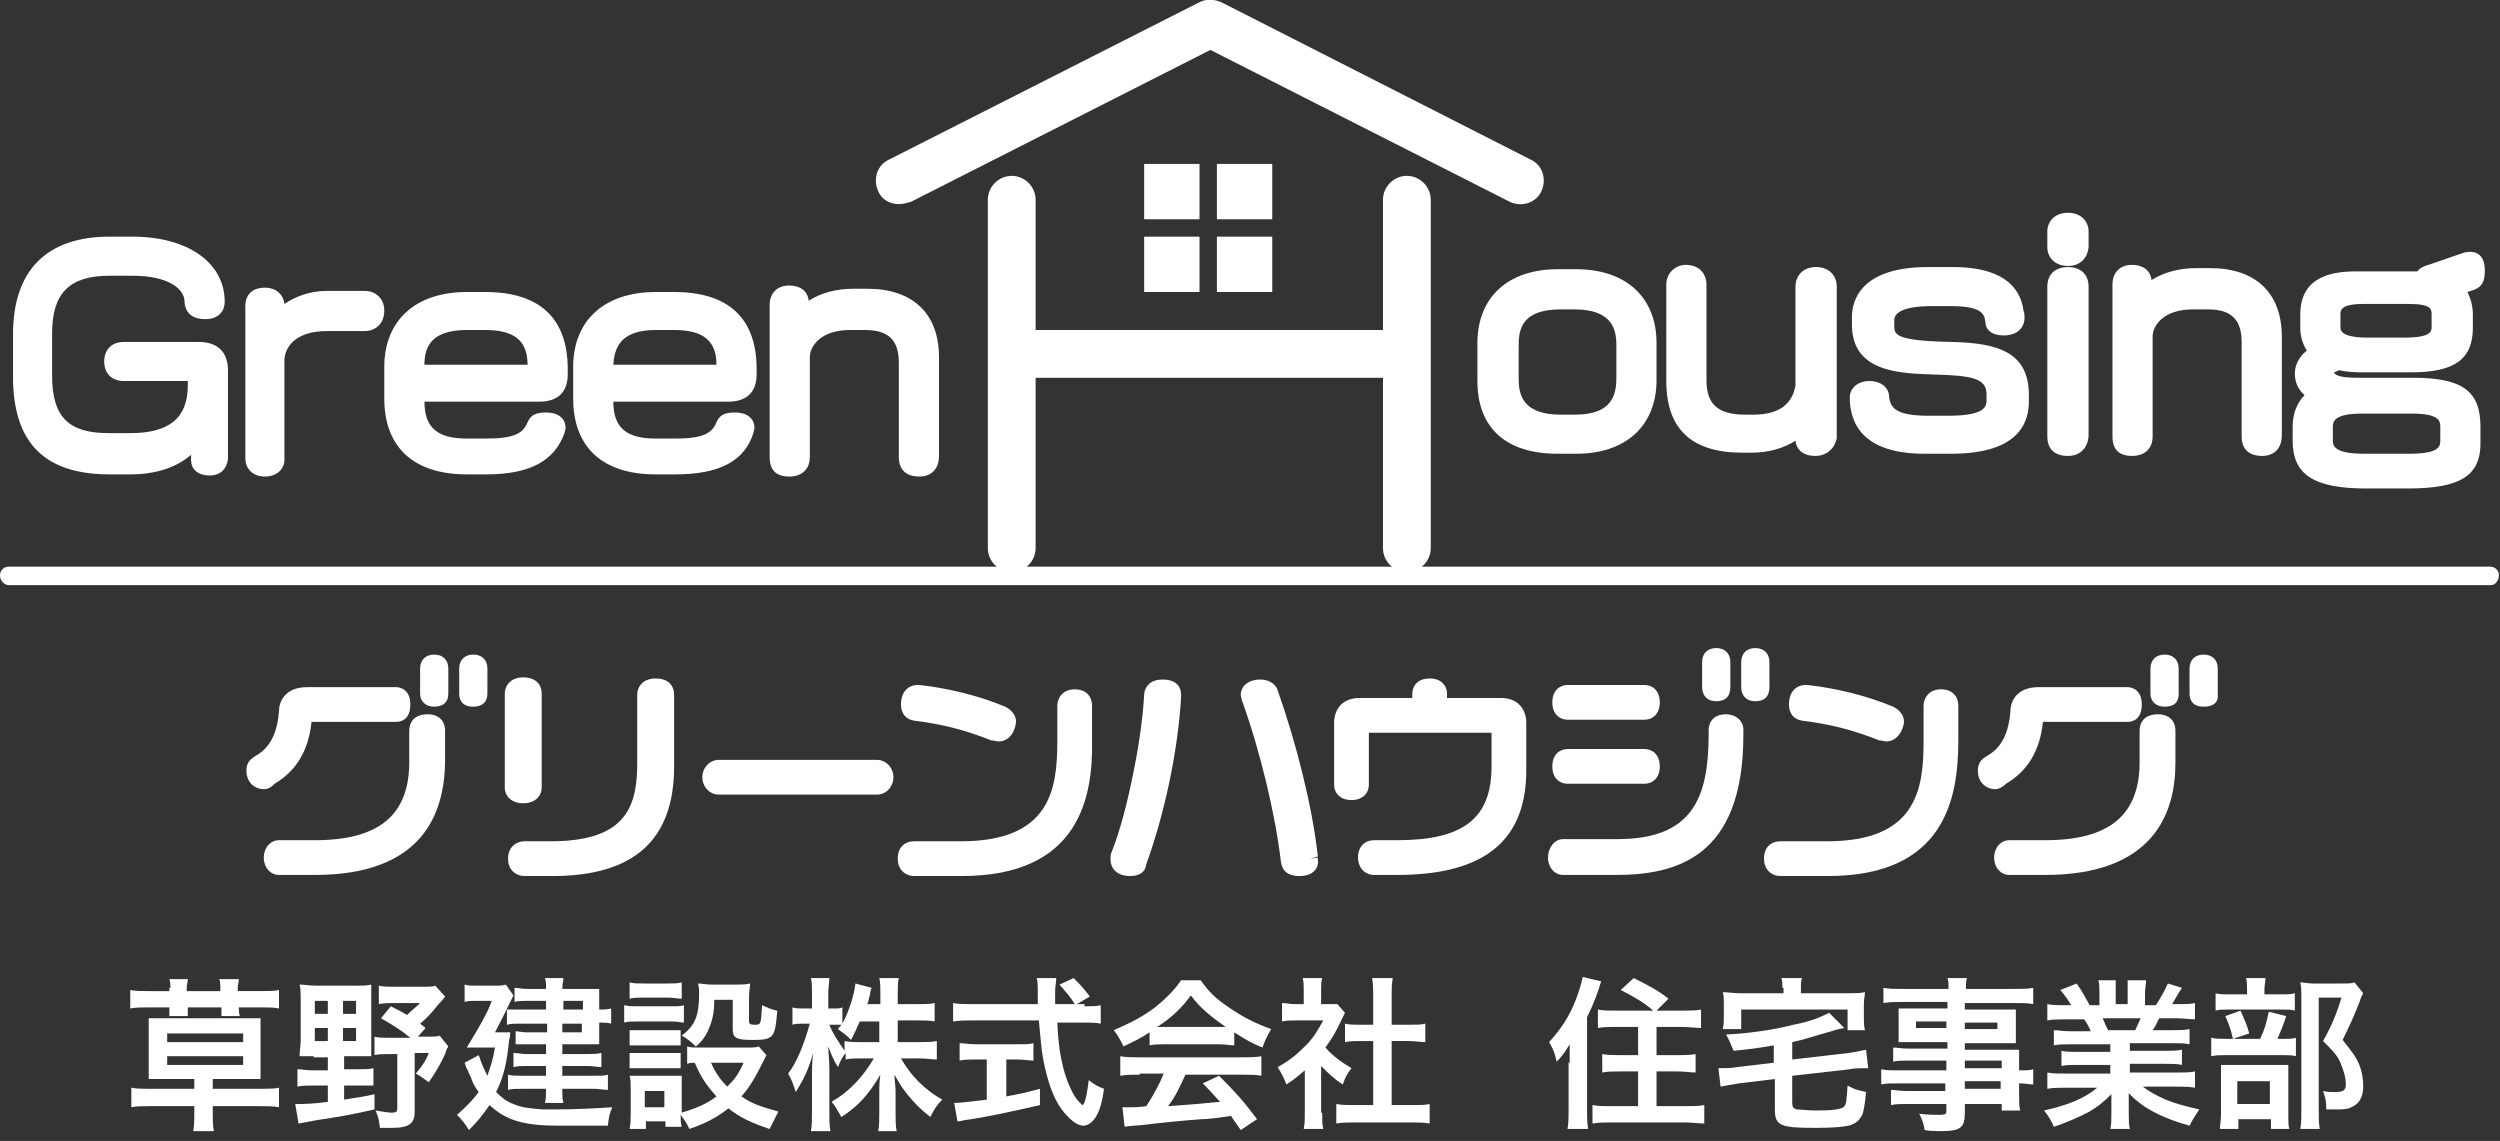 <?xml version="1.0" encoding="utf-8"?>
<!-- Generator: Adobe Illustrator 25.3.1, SVG Export Plug-In . SVG Version: 6.00 Build 0)  -->
<svg version="1.1" id="レイヤー_1" xmlns="http://www.w3.org/2000/svg" xmlns:xlink="http://www.w3.org/1999/xlink" x="0px"
	 y="0px" viewBox="0 0 230.3 105.1" style="enable-background:new 0 0 230.3 105.1;" xml:space="preserve">
<rect x="0" y="0" width="230.3" height="105.1" fill="#333333" stroke="none"/>
<style type="text/css">
	.st0{fill:#FFFFFF;}
</style>
<path class="st0" d="M36.5,65.8h-7.8c-0.5,0-0.7,0.2-0.7,0.6c-0.3,2.4-1.2,4.1-3.1,5.3c-0.2,0.2-0.5,0.3-0.7,0.3
	c-0.4,0-0.8-0.4-0.8-1c0-0.4,0.1-0.5,0.5-0.8c1.5-0.9,2.3-2.6,2.5-4.7c0.1-1,0.6-1.5,1.9-1.5h8.2c0.4,0,0.6,0.3,0.6,0.9
	C37.1,65.4,37,65.8,36.5,65.8z M29,79.9h-3.3c-0.3,0-0.7-0.4-0.7-0.9s0.3-0.9,0.7-0.9H29c6.2,0,9.4-2.6,9.4-7.9v-2.9
	c0-0.5,0.3-0.7,0.9-0.7c0.6,0,0.9,0.2,0.9,0.8v3C40.2,76.2,36.8,79.9,29,79.9z M40,64.4c-0.4,0-0.5-0.1-0.5-0.5v-2.3
	c0-0.3,0.1-0.5,0.5-0.5s0.6,0.1,0.6,0.5v2.3C40.5,64.2,40.4,64.4,40,64.4z M43.6,64.4c-0.4,0-0.6-0.1-0.6-0.5v-2.3
	c0-0.3,0.2-0.5,0.6-0.5c0.4,0,0.6,0.1,0.6,0.5v2.3C44.2,64.2,44,64.4,43.6,64.4z"/>
<path class="st0" d="M29,80.6h-3.3c-0.8,0-1.4-0.7-1.4-1.6s0.6-1.6,1.4-1.6H29c5.9,0,8.7-2.3,8.7-7.2v-2.9c0-0.7,0.4-1.5,1.7-1.5
	c1,0,1.6,0.6,1.6,1.5v3C40.9,75,38.9,80.6,29,80.6z M25.7,79.1H29c6.9,0,10.5-3,10.5-8.8v-3h-0.3v2.9c0,4-1.8,8.7-10.2,8.7h-3.2V79
	C25.8,79,25.7,79.1,25.7,79.1z M24.3,72.7c-0.8,0-1.6-0.6-1.6-1.7c0-0.8,0.4-1.1,0.9-1.4c1.6-0.9,2-2.7,2.1-4.1
	c0-0.8,0.5-2.2,2.6-2.2h8.2c0.2,0,1.3,0.1,1.3,1.6c0,1.5-1,1.6-1.3,1.6h-7.8c-0.3,2.7-1.4,4.5-3.4,5.7
	C25.1,72.4,24.8,72.7,24.3,72.7z M28.3,64.7c-1,0-1.1,0.3-1.1,0.8c-0.2,2.4-1.2,4.3-2.8,5.3c-0.1,0.1-0.2,0.1-0.2,0.1
	c0,0.1,0.1,0.2,0.1,0.2s0.1,0,0.2-0.1c1.6-1,2.5-2.5,2.8-4.7c0.1-0.8,0.6-1.2,1.4-1.2h7.6v-0.2h-8L28.3,64.7z M43.6,65.1
	c-1,0-1.3-0.6-1.3-1.2v-2.3c0-0.8,0.5-1.3,1.3-1.3s1.3,0.5,1.3,1.3v2.3C44.9,64.7,44.4,65.1,43.6,65.1z M40,65.1
	c-0.8,0-1.3-0.5-1.3-1.2v-2.3c0-0.8,0.5-1.3,1.3-1.3s1.3,0.5,1.3,1.3v2.3C41.3,64.7,40.8,65.1,40,65.1z M196,65.8h-7.8
	c-0.5,0-0.7,0.2-0.7,0.6c-0.3,2.4-1.2,4.1-3.1,5.3c-0.2,0.2-0.5,0.3-0.7,0.3c-0.4,0-0.8-0.4-0.8-1c0-0.4,0.1-0.5,0.5-0.8
	c1.5-0.9,2.3-2.6,2.5-4.7c0.1-1,0.6-1.5,1.9-1.5h8.2c0.4,0,0.6,0.3,0.6,0.9C196.6,65.4,196.4,65.8,196,65.8L196,65.8z M188.4,79.9
	h-3.3c-0.3,0-0.7-0.4-0.7-0.9s0.3-0.9,0.7-0.9h3.3c6.2,0,9.4-2.6,9.4-7.9v-2.9c0-0.5,0.3-0.7,0.9-0.7c0.6,0,0.9,0.2,0.9,0.8v3
	C199.6,76.2,196.2,79.9,188.4,79.9L188.4,79.9z M199.4,64.4c-0.4,0-0.5-0.1-0.5-0.5v-2.3c0-0.3,0.1-0.5,0.5-0.5s0.6,0.1,0.6,0.5v2.3
	C200,64.2,199.8,64.4,199.4,64.4z M203,64.4c-0.4,0-0.6-0.1-0.6-0.5v-2.3c0-0.3,0.2-0.5,0.6-0.5c0.4,0,0.6,0.1,0.6,0.5v2.3
	C203.6,64.2,203.5,64.4,203,64.4z"/>
<path class="st0" d="M188.4,80.6h-3.3c-0.8,0-1.4-0.7-1.4-1.6s0.6-1.6,1.4-1.6h3.3c5.9,0,8.7-2.3,8.7-7.2v-2.9
	c0-0.7,0.4-1.5,1.7-1.5c1,0,1.6,0.6,1.6,1.5v3C200.4,75,198.3,80.6,188.4,80.6z M185.2,79.1h3.3c6.9,0,10.5-3,10.5-8.8v-3h-0.3v2.9
	c0,4-1.8,8.7-10.2,8.7h-3.2V79C185.1,79.1,185.2,79.1,185.2,79.1z M183.8,72.7c-0.8,0-1.6-0.6-1.6-1.7c0-0.8,0.4-1.1,0.9-1.4
	c1.6-0.9,2-2.7,2.1-4.1c0-0.8,0.5-2.2,2.6-2.2h8.2c0.2,0,1.3,0.1,1.3,1.6c0,1.5-1,1.6-1.3,1.6h-7.8c-0.3,2.7-1.4,4.5-3.4,5.7
	C184.6,72.4,184.2,72.7,183.8,72.7z M187.8,64.7c-1,0-1.1,0.3-1.1,0.8c-0.2,2.4-1.2,4.3-2.8,5.3c-0.1,0.1-0.2,0.1-0.2,0.1
	c0,0.1,0.1,0.2,0.1,0.2s0.1,0,0.2-0.1c1.6-1,2.5-2.5,2.8-4.7c0.1-0.8,0.6-1.2,1.4-1.2h7.6v-0.2h-8V64.7z M203,65.1
	c-1,0-1.3-0.6-1.3-1.2v-2.3c0-0.8,0.5-1.3,1.3-1.3s1.3,0.5,1.3,1.3v2.3C204.4,64.7,203.9,65.1,203,65.1z M199.4,65.1
	c-0.8,0-1.3-0.5-1.3-1.2v-2.3c0-0.8,0.5-1.3,1.3-1.3s1.3,0.5,1.3,1.3v2.3C200.7,64.7,200.3,65.1,199.4,65.1z M48.2,73.3
	c-0.7,0-0.9-0.3-0.9-0.7v-8.7c0-0.4,0.3-0.7,0.9-0.7c0.6,0,0.9,0.3,0.9,0.7v8.7C49.1,73,48.8,73.3,48.2,73.3z M50.9,79.9h-2.6
	c-0.4,0-0.7-0.3-0.7-0.9s0.3-0.9,0.7-0.9h2.4c6.8,0,8.7-2.9,8.7-7.9v-6.4c0-0.4,0.3-0.7,0.9-0.7c0.6,0,0.9,0.3,0.9,0.7v6.6
	C61.4,76.5,58.4,79.9,50.9,79.9z"/>
<path class="st0" d="M50.9,80.7h-2.6c-0.7,0-1.5-0.5-1.5-1.6s0.8-1.6,1.5-1.6h2.4c6.6,0,8-2.8,8-7.1V64c0-0.7,0.5-1.5,1.7-1.5
	s1.7,0.7,1.7,1.5v6.6C62.1,77.3,58.5,80.7,50.9,80.7z M48.4,78.9v0.3h2.5c6.7,0,9.7-2.7,9.7-8.7V64h-0.4v6.4c0,6-2.9,8.6-9.5,8.6
	h-2.3V78.9z M48.2,74c-1.2,0-1.7-0.8-1.7-1.4v-8.7c0-0.7,0.5-1.5,1.7-1.5s1.7,0.7,1.7,1.5v8.7C49.9,73.2,49.4,74,48.2,74z M48,72.5
	h0.3v-8.6h-0.4C47.9,63.9,48,72.5,48,72.5z M80.8,72.4H66.2c-0.4,0-0.8-0.4-0.8-0.9s0.4-0.9,0.8-0.9h14.6c0.4,0,0.8,0.4,0.8,0.9
	C81.5,72.1,81.1,72.4,80.8,72.4z"/>
<path class="st0" d="M80.8,73.2H66.2c-0.8,0-1.5-0.7-1.5-1.6s0.7-1.6,1.5-1.6h14.6c0.8,0,1.5,0.7,1.5,1.6S81.6,73.2,80.8,73.2z
	 M66.2,71.5L66.2,71.5c0,0.2,0.1,0.2,0.1,0.2h14.5v-0.1c0-0.1-0.1-0.1-0.1-0.1S66.2,71.5,66.2,71.5z M88.6,79.9h-4.4
	c-0.4,0-0.7-0.3-0.7-0.9s0.3-0.9,0.7-0.9h4.3c9,0,9.7-5.6,9.7-9.9V65c0-0.4,0.3-0.7,0.9-0.7s0.9,0.3,0.9,0.7v3.2
	C99.9,73.1,99,79.9,88.6,79.9z M92,67.6c-0.1,0-0.3,0-0.4-0.1c-2.5-1-4.7-1.5-7.2-1.8c-0.4,0-0.7-0.2-0.7-0.7c0-0.7,0.3-1,0.8-1h0.2
	c2.7,0.3,5.5,1,7.6,1.9c0.4,0.2,0.5,0.4,0.5,0.7C92.8,67.1,92.5,67.6,92,67.6z"/>
<path class="st0" d="M88.6,80.7h-4.4c-0.7,0-1.5-0.5-1.5-1.6s0.7-1.6,1.5-1.6h4.3c8.2,0,8.9-4.7,8.9-9.2V65c0-0.7,0.5-1.5,1.6-1.5
	s1.6,0.7,1.6,1.5v3.2C100.7,73.5,99.4,80.7,88.6,80.7z M84.2,78.9v0.3l4.4-0.1c9.3,0,10.5-5.6,10.5-11V65h-0.3l0.1,3.2
	c0,3.2,0,10.7-10.4,10.7C88.5,78.9,84.2,78.9,84.2,78.9z M92,68.3c-0.2,0-0.5-0.1-0.7-0.1c-2.5-1-4.6-1.5-7-1.8
	c-0.8-0.1-1.3-0.6-1.3-1.5c0-1.3,0.8-1.8,1.5-1.8h0.2c2.7,0.3,5.5,1,7.9,2c0.6,0.3,1,0.8,1,1.4C93.5,67.5,92.9,68.3,92,68.3z
	 M84.5,64.9c2.5,0.3,4.8,0.9,7.4,1.9H92c0,0,0.1-0.1,0.1-0.3c-2.3-1-5-1.6-7.4-1.9h-0.1C84.5,64.7,84.5,64.8,84.5,64.9z M105,79.4
	c-0.1,0.4-0.4,0.6-0.9,0.6c-0.7,0-1-0.3-1-0.7c0-0.1,0-0.2,0.1-0.4c0.9-2.3,1.6-5.2,2.2-8c0.5-2.5,0.8-4.9,0.9-6.8
	c0-0.5,0.3-0.7,0.9-0.7c0.7,0,1,0.2,1,0.7v0.3C107.8,69.2,106.6,74.9,105,79.4z M119.7,80c-0.6,0-0.9-0.1-1-0.6
	c-0.5-4.5-2-10.4-3.6-15.1c0-0.1-0.1-0.2-0.1-0.3c0-0.3,0.4-0.6,1-0.6c0.5,0,0.8,0.2,0.9,0.5c1.6,4.4,3.1,10.4,3.7,15.1v0.2
	C120.7,79.7,120.4,80,119.7,80z"/>
<path class="st0" d="M104.1,80.7c-1.3,0-1.8-0.8-1.8-1.5c0-0.2,0-0.5,0.1-0.7c0.8-2,1.5-4.7,2.1-7.8c0.5-2.5,0.8-4.9,0.9-6.7
	c0-0.3,0.2-1.4,1.7-1.4c1.3,0,1.7,0.7,1.7,1.4v0.3c-0.3,4.9-1.5,10.6-3.2,15.3C105.5,80.4,104.9,80.7,104.1,80.7z M103.8,79.2h0.4
	c1.6-4.6,2.8-10.2,3.1-14.9v-0.1h-0.4c-0.1,1.9-0.4,4.3-0.9,6.9C105.4,74.2,104.6,77,103.8,79.2z M119.7,80.7
	c-1.3,0-1.6-0.7-1.7-1.3c-0.5-4.3-1.9-10.2-3.6-14.9c0-0.1-0.1-0.3-0.1-0.5c0-0.7,0.6-1.4,1.8-1.4c1,0,1.5,0.6,1.6,1
	c1.7,4.8,3.2,10.7,3.7,15.3l-0.7,0.2l0.7-0.1v0.2C121.5,79.6,121.3,80.7,119.7,80.7z M119.5,79.2h0.5V79c-0.5-4.3-1.9-10.2-3.6-14.8
	H116C117.6,69,119,74.9,119.5,79.2z M128.7,79.9h-2.1c-0.4,0-0.8-0.3-0.8-0.9s0.4-0.9,0.8-0.9h2.1c5.5,0,9.4-1.5,9.4-7.5v-3.3
	c0-0.4-0.2-0.5-0.5-0.5h-11.7c-0.3,0-0.5,0.2-0.5,0.5v5c0,0.4-0.3,0.7-0.9,0.7s-0.9-0.3-0.9-0.7v-5.7c0-1,0.6-1.6,1.6-1.6h5.7v-1.2
	c0-0.3,0.3-0.6,0.9-0.6c0.6,0,0.9,0.3,0.9,0.6V65h5.8c1,0,1.6,0.6,1.6,1.6v4.1C140,77.5,135.6,79.9,128.7,79.9z"/>
<path class="st0" d="M128.7,80.6h-2.1c-0.9,0-1.5-0.7-1.5-1.6c0-1,0.6-1.6,1.5-1.6h2.1c6.1,0,8.7-2,8.7-6.8v-3.1h-11.3v4.8
	c0,0.7-0.5,1.4-1.6,1.4s-1.6-0.7-1.6-1.4v-5.7c0-1.4,0.9-2.3,2.3-2.3h4.9v-0.4c0-0.7,0.5-1.4,1.6-1.4s1.6,0.7,1.6,1.4v0.4h5
	c1.4,0,2.3,0.9,2.3,2.3v4.1C140.7,77.4,136.8,80.6,128.7,80.6L128.7,80.6z M126.6,78.9v0.2h2.1c7.3,0,10.5-2.6,10.5-8.5v-4.1
	c0-0.6-0.3-0.8-0.8-0.8h-6.6v-1.8h-0.3v1.8h-6.4c-0.6,0-0.8,0.3-0.8,0.8v5.6h0.3v-4.9c0-0.7,0.5-1.3,1.3-1.3h11.7
	c0.8,0,1.3,0.5,1.3,1.3v3.3c0,7.4-5.8,8.3-10.2,8.3L126.6,78.9L126.6,78.9z M148.8,79.9H144c-0.3,0-0.7-0.4-0.7-0.9
	c0-0.6,0.3-0.9,0.7-0.9h5c7.6,0,9.2-4.4,9.2-10.4v-0.4c0-0.3,0.2-0.6,0.9-0.6c0.5,0,0.9,0.3,0.9,0.7v0.5
	C159.9,74.6,158,79.9,148.8,79.9L148.8,79.9z M151.5,65.6h-7.1c-0.4,0-0.7-0.3-0.7-0.8c0-0.6,0.3-0.8,0.7-0.8h7.1
	c0.4,0,0.7,0.2,0.7,0.8C152.2,65.3,151.9,65.6,151.5,65.6z M151.5,71.4h-7.1c-0.4,0-0.7-0.2-0.7-0.8c0-0.6,0.3-0.8,0.7-0.8h7.1
	c0.4,0,0.7,0.3,0.7,0.8C152.2,71.2,151.9,71.4,151.5,71.4z M158.1,63.9c-0.4,0-0.5-0.1-0.5-0.5v-2.3c0-0.3,0.1-0.5,0.5-0.5
	s0.6,0.2,0.6,0.5v2.3C158.6,63.7,158.5,63.9,158.1,63.9z M161.7,63.9c-0.4,0-0.6-0.1-0.6-0.5v-2.3c0-0.3,0.2-0.5,0.6-0.5
	c0.4,0,0.6,0.2,0.6,0.5v2.3C162.2,63.7,162.1,63.9,161.7,63.9z"/>
<path class="st0" d="M148.8,80.6H144c-0.8,0-1.4-0.7-1.4-1.6s0.6-1.7,1.4-1.7h5c7,0,8.4-3.9,8.4-9.7v-0.4c0-0.6,0.4-1.4,1.6-1.4
	c0.9,0,1.6,0.6,1.6,1.4v0.5C160.6,79.1,154.3,80.6,148.8,80.6z M144,79.1h4.7c8.6,0,10.4-4.5,10.4-11.3v-0.3h-0.3v0.3
	c0,5.5-1.2,11.2-9.9,11.2H144C144,79,144,79.1,144,79.1z M151.5,72.2h-7.1c-0.7,0-1.4-0.5-1.4-1.6s0.7-1.6,1.4-1.6h7.1
	c0.7,0,1.4,0.5,1.4,1.6S152.2,72.2,151.5,72.2z M144.4,70.6h7v-0.2h-7V70.6z M151.5,66.3h-7.1c-0.7,0-1.4-0.5-1.4-1.6
	s0.7-1.6,1.4-1.6h7.1c0.7,0,1.4,0.5,1.4,1.6S152.2,66.3,151.5,66.3z M151.5,64.8v0.8V64.8z M144.4,64.8h7v-0.2h-7V64.8z M161.7,64.6
	c-0.8,0-1.3-0.5-1.3-1.3V61c0-0.8,0.5-1.3,1.3-1.3s1.3,0.5,1.3,1.3v2.3C163,64.2,162.5,64.6,161.7,64.6z M158.1,64.6
	c-0.8,0-1.3-0.5-1.3-1.3V61c0-0.8,0.5-1.3,1.3-1.3s1.3,0.5,1.3,1.3v2.3C159.4,64.2,158.9,64.6,158.1,64.6z M168.4,79.9H164
	c-0.4,0-0.7-0.3-0.7-0.9s0.3-0.9,0.7-0.9h4.3c9,0,9.7-5.6,9.7-9.9V65c0-0.4,0.3-0.7,0.9-0.7c0.6,0,0.9,0.3,0.9,0.7v3.2
	C179.6,73.1,178.7,79.9,168.4,79.9z M173.8,67.6c-0.1,0-0.3,0-0.4-0.1c-2.5-1-4.7-1.5-7.2-1.8c-0.4,0-0.7-0.2-0.7-0.7
	c0-0.7,0.3-1,0.8-1h0.2c2.7,0.3,5.5,1,7.6,1.9c0.4,0.2,0.5,0.4,0.5,0.7C174.5,67.1,174.2,67.6,173.8,67.6L173.8,67.6z"/>
<path class="st0" d="M168.4,80.7H164c-0.7,0-1.5-0.5-1.5-1.6s0.7-1.6,1.5-1.6h4.3c8.2,0,8.9-4.7,8.9-9.2V65c0-0.7,0.5-1.5,1.6-1.5
	s1.6,0.7,1.6,1.5v3.2C180.4,73.5,179.2,80.7,168.4,80.7L168.4,80.7z M164,78.9v0.3l4.4-0.1c9.3,0,10.5-5.6,10.5-11V65h-0.3l0.1,3.2
	c0,3.2,0,10.7-10.4,10.7H164z M173.8,68.3c-0.2,0-0.5-0.1-0.7-0.1c-2.5-1-4.6-1.5-7-1.8c-0.8-0.1-1.3-0.6-1.3-1.5
	c0-1.3,0.8-1.8,1.5-1.8h0.2c2.7,0.3,5.5,1,7.9,2c0.6,0.3,1,0.8,1,1.4C175.3,67.5,174.6,68.3,173.8,68.3L173.8,68.3z M166.2,64.9
	c2.5,0.3,4.8,0.9,7.4,1.9h0.1c0,0,0.1-0.1,0.1-0.3c-2.3-1-5-1.6-7.4-1.9h-0.1C166.2,64.7,166.2,64.8,166.2,64.9z M19.3,43.1
	c-0.6,0-0.9-0.2-0.9-0.6v-2.6C17.5,41.5,15.7,43,12,43h-1.9C4.2,43,2,40.2,2,34.8v-3.9c0-5.4,2.7-8.3,8.2-8.3h2.1
	c4.8,0,7.7,2.2,7.7,5.2c0,0.5-0.2,0.9-1.1,0.9s-1.1-0.4-1.1-0.8c0-1.6-1.7-3.1-5.6-3.1h-2.1c-4.2,0-6,2.1-6,6.1v3.9
	c0,4.2,1.8,6.1,6,6.1H12c4.4,0,6-2.2,6-5.2V35c0-0.5-0.2-0.6-0.6-0.6h-6c-0.5,0-1-0.3-1-1.1s0.5-1.1,1-1.1h6.9
	c1.4,0,1.9,0.6,1.9,1.9v8.2C20.2,42.8,19.9,43.1,19.3,43.1z"/>
<path class="st0" d="M19.3,43.8c-1.2,0-1.7-0.7-1.7-1.4v-0.5c-1.4,1.2-3.3,1.8-5.6,1.8h-1.9c-6,0-8.9-2.9-8.9-9v-3.9
	c0-5.9,3.1-9,8.9-9h2.1c5.1,0,8.5,2.4,8.5,6c0,0.8-0.5,1.6-1.8,1.6c-1.7,0-1.9-1.2-1.9-1.6c0-1.2-1.5-2.4-4.8-2.4h-2.1
	c-3.7,0-5.3,1.6-5.3,5.3v3.9c0,3.8,1.5,5.3,5.2,5.3h2c3.6,0,5.3-1.4,5.3-4.4v-0.4h-5.9c-1.1,0-1.8-0.7-1.8-1.8s0.7-1.8,1.8-1.8h6.9
	c1.7,0,2.7,0.9,2.7,2.6v8.2C20.9,43.1,20.4,43.8,19.3,43.8z M19.1,42.3h0.3v-8.1c0-0.8-0.2-1.1-1.2-1.1h-6.9c-0.2,0-0.3,0.1-0.3,0.3
	s0,0.3,0.3,0.3h6c1.2,0,1.4,0.8,1.4,1.3v0.6c0,2.2-0.9,5.9-6.8,5.9H10c-4.5,0-6.7-2.2-6.7-6.8v-3.9c0-4.5,2.3-6.8,6.8-6.8h2.1
	c4.7,0,6.3,2.1,6.3,3.9h0.6c0-2.7-2.8-4.5-7-4.5H10c-5,0-7.4,2.5-7.4,7.5v3.9c0,5.2,2.2,7.5,7.4,7.5h2c2.8,0,4.7-0.9,5.7-2.7
	l1.4-2.3C19.1,37.3,19.1,42.3,19.1,42.3z M33.6,29.7h-3.5c-3.5,0-4.7,2-4.7,3.5v8.9c0,0.6-0.3,1-1.1,1s-1.1-0.4-1.1-1v-14
	c0-0.6,0.3-1,1.1-1s1.1,0.4,1.1,1v1.6c0.8-1.2,2.2-2.2,4.7-2.2h3.5c0.6,0,1,0.3,1,1.1S34.2,29.7,33.6,29.7z"/>
<path class="st0" d="M24.4,43.9c-1.1,0-1.8-0.7-1.8-1.7v-14c0-1.1,0.7-1.7,1.8-1.7c1,0,1.7,0.6,1.8,1.5c0.9-0.6,2.2-1.2,3.9-1.2h3.5
	c1,0,1.8,0.7,1.8,1.8c0,1.3-0.9,1.9-1.8,1.9h-3.5c-3.1,0-3.9,1.7-3.9,2.7v8.9C26.3,43.2,25.5,43.9,24.4,43.9z M24.1,42.3
	c0,0,0.1,0.1,0.3,0.1c0.3,0,0.3-0.1,0.3-0.2v-8.9c0-0.5,0.1-0.9,0.3-1.4l-0.3,0.4v-4c0-0.2,0-0.2-0.3-0.2h-0.3V42.3
	C24.1,42.2,24.1,42.3,24.1,42.3z M30.2,28.3c-2.3,0-3.5,1-4.1,1.9l-0.2,0.3c0.9-0.9,2.3-1.5,4.2-1.5h3.5c0.1,0,0.2,0,0.2-0.4
	c0-0.3-0.1-0.3-0.2-0.3C33.6,28.3,30.2,28.3,30.2,28.3z M49.7,36H38.3v0.7c0,3.1,1.7,4.2,4.6,4.2h1.8c2.8,0,3.9-0.5,4.5-1.9
	c0.1-0.3,0.4-0.5,1-0.5c0.8,0,1.1,0.3,1.1,0.7c0,0.1,0,0.1-0.1,0.2c-0.8,2.4-2.6,3.6-6.5,3.6h-1.8c-4.7,0-6.8-2.5-6.8-6.3v-2.9
	c0-4,2.8-6.2,6.8-6.2h1.7c4.5,0,6.8,2,6.8,6.3v0.5C51.5,35.6,50.9,36,49.7,36z M49.3,33.6c0-2.9-1.8-4-4.6-4H43
	c-2.7,0-4.6,1.1-4.6,4.1v0.6h10.4c0.5,0,0.6-0.1,0.6-0.6v-0.1H49.3z"/>
<path class="st0" d="M44.8,43.7H43c-4.9,0-7.6-2.5-7.6-7v-2.9c0-4.3,2.9-6.9,7.6-6.9h1.7c5,0,7.6,2.4,7.6,7.1v0.5
	c0,1.6-0.9,2.5-2.6,2.5H39.1c0,2.4,1.2,3.4,3.9,3.4h1.8c2.6,0,3.4-0.5,3.8-1.5c0.3-0.7,0.8-0.9,1.7-0.9c1.3,0,1.8,0.7,1.8,1.4
	c0,0.2-0.1,0.4-0.1,0.5C51.1,42.4,48.9,43.7,44.8,43.7z M42.9,28.3c-3.8,0-6.1,2-6.1,5.4v2.9c0,3.7,2,5.5,6.1,5.5h1.8
	c4.2,0,5.2-1.4,5.7-2.9h-0.6c-0.9,2-2.6,2.4-5.2,2.4h-1.8c-3.6,0-5.4-1.7-5.4-4.9v-1.5h12.1c0.9,0,1.1-0.2,1.1-0.9v-0.5
	c0-3.8-1.9-5.6-6.1-5.6h-1.6L42.9,28.3z M48.7,35.1H37.6v-1.4c0-3.1,1.9-4.9,5.4-4.9h1.7c4.4,0,5.4,2.6,5.4,4.8v0.1
	C50.1,34.6,49.6,35.1,48.7,35.1z M39.1,33.6h9.5c0-2.2-1.2-3.2-3.9-3.2H43C39.6,30.4,39.1,32.1,39.1,33.6z M67.1,36H55.8v0.7
	c0,3.1,1.7,4.2,4.6,4.2h1.8c2.8,0,3.9-0.5,4.5-1.9c0.2-0.3,0.4-0.5,1-0.5c0.8,0,1.1,0.3,1.1,0.7v0.2C68,41.8,66.2,43,62.3,43h-1.8
	c-4.7,0-6.8-2.5-6.8-6.3v-2.9c0-4,2.8-6.2,6.8-6.2h1.7c4.5,0,6.8,2,6.8,6.3v0.5C69,35.6,68.4,36,67.1,36z M66.8,33.6
	c0-2.9-1.8-4-4.6-4h-1.7c-2.7,0-4.6,1.1-4.6,4.1v0.6h10.4C66.8,34.3,66.9,34.2,66.8,33.6L66.8,33.6L66.8,33.6z"/>
<path class="st0" d="M62.2,43.7h-1.8c-4.9,0-7.6-2.5-7.6-7v-2.9c0-4.3,2.9-6.9,7.6-6.9h1.7c5,0,7.6,2.4,7.6,7.1v0.5
	c0,1.6-0.9,2.5-2.6,2.5H56.5c0,2.4,1.2,3.4,3.9,3.4h1.8c2.6,0,3.4-0.5,3.8-1.5c0.3-0.7,0.8-0.9,1.7-0.9c1.3,0,1.8,0.7,1.8,1.4
	c0,0.2-0.1,0.4-0.1,0.5C68.6,42.4,66.4,43.7,62.2,43.7z M60.4,28.3c-3.8,0-6.1,2-6.1,5.4v2.9c0,3.7,2,5.5,6.1,5.5h1.8
	c4.2,0,5.2-1.4,5.7-2.9h-0.6c-0.9,2-2.6,2.4-5.2,2.4h-1.8c-3.6,0-5.4-1.7-5.4-4.9v-1.5H67c0.9,0,1.1-0.2,1.1-0.9v-0.5
	c0-3.8-1.9-5.6-6.1-5.6h-1.6V28.3z M66.2,35.1H55v-1.4c0-3.1,1.9-4.9,5.4-4.9h1.7c4.4,0,5.4,2.6,5.4,4.8v0.1
	C67.5,34.6,67.1,35.1,66.2,35.1z M56.5,33.6H66c0-2.2-1.2-3.2-3.9-3.2h-1.7C57.1,30.4,56.6,32.1,56.5,33.6z M84.7,43.2
	c-0.8,0-1.1-0.4-1.1-1v-8.7c0-2.7-1.5-3.8-3.9-3.8h-1.4c-3.3,0-4.5,2-4.5,3.2v9.2c0,0.7-0.3,1.1-1.1,1.1s-1.1-0.4-1.1-1v-14
	c0-0.6,0.3-1,1.1-1s1.1,0.4,1.1,1v1.2c1.1-1.1,2.7-1.8,4.8-1.8h1.3c3.8,0,5.9,2,5.9,5.5v9.1C85.8,42.8,85.5,43.2,84.7,43.2z"/>
<path class="st0" d="M84.7,43.9c-1.2,0-1.9-0.6-1.9-1.8v-8.7c0-2.1-1-3-3.1-3h-1.4c-2.7,0-3.7,1.5-3.7,2.5v9.2
	c0,1.1-0.7,1.8-1.9,1.8s-1.8-0.6-1.8-1.8v-14c0-1.1,0.7-1.8,1.8-1.8c1,0,1.7,0.5,1.8,1.4c1.1-0.7,2.5-1.1,4.1-1.1h1.3
	c4.2,0,6.6,2.3,6.6,6.3V42C86.5,43.2,85.8,43.9,84.7,43.9z M84.4,42.4H85V33c0-3.1-1.8-4.8-5.1-4.8h-1.3c-1.7,0-3.2,0.6-4.2,1.6
	l-1.3,1.3v-3.2c0,0-0.1-0.1-0.3-0.1h-0.3v14.4h0.6v-9.5c0-1.5,1.4-4,5.2-4h1.4c3,0,4.6,1.6,4.6,4.5v8.7
	C84.3,42.3,84.3,42.4,84.4,42.4L84.4,42.4z M145.2,41h-1.7c-4.3,0-6.6-2-6.6-6v-3.5c0-3.9,2.5-6,6.6-6h1.7c3.9,0,6.6,2,6.6,6V35
	C151.8,39,149.3,41,145.2,41z M149.6,31.7c0-2.8-1.8-4-4.7-4h-1.2c-3.1,0-4.7,1.3-4.7,4v3.1c0,2.9,1.8,4,4.7,4h1.2
	c2.9,0,4.7-1.2,4.7-4C149.6,34.8,149.6,31.7,149.6,31.7z"/>
<path class="st0" d="M145.2,41.8h-1.7c-4.8,0-7.4-2.4-7.4-6.7v-3.5c0-4.2,2.8-6.8,7.4-6.8h1.7c4.6,0,7.4,2.6,7.4,6.8V35
	C152.6,39.2,149.8,41.8,145.2,41.8z M143.6,26.3c-3.8,0-5.9,1.9-5.9,5.3V35c0,3.5,2,5.2,5.9,5.2h1.7c2.7,0,5.9-0.9,5.9-5.2v-3.5
	c0-3.3-2.1-5.3-5.9-5.3L143.6,26.3L143.6,26.3z M145,39.6h-1.2c-4.5,0-5.4-2.6-5.4-4.8v-3.1c0-2.2,0.9-4.8,5.4-4.8h1.2
	c3.5,0,5.4,1.7,5.4,4.8v3.1C150.4,37,149.4,39.6,145,39.6z M143.8,28.5c-3.5,0-3.9,1.7-3.9,3.3v3.1c0,1.5,0.4,3.3,3.9,3.3h1.2
	c2.7,0,3.9-1,3.9-3.3v-3.1c0-1.5-0.4-3.3-3.9-3.3H143.8z M167.2,41.2c-0.8,0-1.1-0.4-1.1-1v-1.3c-1,1.3-2.6,2.1-4.8,2.1h-0.9
	c-4.4,0-6.3-2-6.3-5.8v-8.9c0-0.5,0.3-1,1.1-1s1.1,0.5,1.1,1V35c0,2.7,1.4,3.9,4.4,3.9h0.7c2.8,0,4.4-1.3,4.6-3.4v-9.2
	c0-0.5,0.3-1,1.1-1s1.1,0.5,1.1,1v14C168.3,40.8,168,41.2,167.2,41.2L167.2,41.2z"/>
<path class="st0" d="M167.2,42c-1,0-1.7-0.5-1.8-1.4c-1.1,0.7-2.5,1.1-4,1.1h-0.9c-4.7,0-7-2.2-7-6.6v-8.9c0-1,0.8-1.8,1.8-1.8
	c1.3,0,1.9,0.9,1.9,1.8V35c0,2.2,1,3.2,3.6,3.2h0.7c2.3,0,3.6-0.9,3.9-2.7v-9.1c0-0.9,0.6-1.8,1.9-1.8c1.1,0,1.9,0.7,1.9,1.8v14
	C169,41.3,168.3,42,167.2,42L167.2,42z M166.9,40.4h0.3c0.3,0,0.3-0.1,0.3-0.2v-14c0-0.1,0-0.2-0.3-0.2s-0.3,0.1-0.3,0.2v9.2
	c-0.3,2.7-2.3,4.2-5.4,4.2h-0.7c-3.4,0-5.1-1.6-5.1-4.7v-8.7c0-0.1,0-0.2-0.3-0.2s-0.3,0.1-0.3,0.2v8.9c0,3.5,1.7,5.1,5.5,5.1h0.9
	c1.8,0,3.3-0.6,4.2-1.8l1.4-1.8v3.6C166.8,40.4,166.9,40.4,166.9,40.4L166.9,40.4z M179.7,41.1h-2.4c-3,0-6.2-0.8-6.2-4.4
	c0-0.4,0.4-0.7,1.1-0.7c0.7,0,1,0.3,1.1,0.6c0.2,1.7,1,2.6,4.4,2.6h1.7c1.9,0,4.4-0.2,4.4-2.1v-0.6c0-5.1-12.4,0.5-12.4-6.3v-0.7
	c0-2.1,1.8-3.8,6.2-3.8h2.3c4.1,0,5.6,1.6,5.8,3.4v0.5c0,0.5-0.4,0.8-1.2,0.8c-0.6,0-1-0.2-1-0.6c-0.2-1.4-1-2.1-3.9-2.1h-1.8
	c-3,0-4.1,0.9-4.1,2V30c0,1.7,0.9,2.2,6.1,2.2c4.5,0.1,6.3,1.1,6.3,4.1v0.8C186.1,40.2,183.2,41.1,179.7,41.1L179.7,41.1z"/>
<path class="st0" d="M179.7,41.8h-2.4c-5.7,0-6.9-2.8-6.9-5.2c0-0.7,0.6-1.5,1.8-1.5c1.1,0,1.7,0.6,1.8,1.2c0.1,1.1,0.3,2,3.7,2h1.7
	c3.2,0,3.6-0.7,3.6-1.4v-0.6c0-1.5-1.5-1.7-4.8-1.8c-3.2-0.1-7.6-0.2-7.6-4.6v-0.7c0-1.4,0.7-4.6,7-4.6h2.3c5.2,0,6.3,2.4,6.5,4
	c0.1,0.2,0.1,0.5,0.1,0.7c0,0.8-0.6,1.6-1.9,1.6c-1.2,0-1.7-0.6-1.7-1.2c-0.1-0.7-0.2-1.5-3.2-1.5h-1.8c-1,0-3.4,0.1-3.4,1.3V30
	c0,0.8,0,1.4,5.3,1.5c4.2,0.1,7.1,0.9,7.1,4.9v0.8C186.8,39.3,185.6,41.8,179.7,41.8L179.7,41.8z M171.9,36.7c0,1,0.1,3.6,5.4,3.6
	h2.4c5.6,0,5.6-2.4,5.6-3.2v-0.8c0-2.2-0.9-3.3-5.6-3.4c-4.6-0.1-6.8-0.4-6.8-3v-0.4c0-1,0.6-2.8,4.9-2.8h1.8c3,0,4.4,0.8,4.7,2.7
	h0.3c0.3,0,0.4-0.1,0.4-0.1v-0.4c-0.3-2.2-2.9-2.7-5-2.7h-2.3c-2,0-5.5,0.4-5.5,3.1V30c0,2.7,2.3,3,6.1,3.1c2.9,0.1,6.3,0.2,6.3,3.3
	V37c0,2.9-3.7,2.9-5.1,2.9h-1.7c-3.4,0-4.8-0.8-5.2-3.1c0,0-0.2-0.1-0.3-0.1H171.9L171.9,36.7z M190.5,23.8c-0.8,0-1.1-0.5-1.1-1
	v-1.5c0-0.5,0.3-1,1.1-1s1.1,0.5,1.1,1v1.5C191.6,23.3,191.3,23.8,190.5,23.8z M190.5,41.2c-0.8,0-1.1-0.4-1.1-1V26.4
	c0-0.6,0.3-1,1.1-1s1.1,0.5,1.1,1v13.8C191.6,40.9,191.3,41.2,190.5,41.2z"/>
<path class="st0" d="M190.5,42c-1.2,0-1.9-0.6-1.9-1.8V26.4c0-1.1,0.7-1.8,1.9-1.8s1.9,0.7,1.9,1.8v13.8
	C192.3,41.3,191.6,42,190.5,42z M190.1,40.4h0.6v-14c0-0.2,0-0.3-0.3-0.3c-0.2,0-0.3,0-0.3,0.1V40.4z M190.5,24.5
	c-1.3,0-1.9-0.9-1.9-1.7v-1.5c0-0.8,0.6-1.7,1.9-1.7c1.3,0,1.9,0.9,1.9,1.7v1.5C192.3,23.7,191.7,24.5,190.5,24.5z M190.5,21.1
	c-0.3,0-0.3,0.1-0.3,0.2v1.5c0,0.1,0,0.2,0.3,0.2s0.3-0.1,0.3-0.2v-1.5C190.8,21.2,190.8,21.1,190.5,21.1z M208.4,41.2
	c-0.8,0-1.1-0.4-1.1-1v-8.7c0-2.7-1.5-3.8-3.9-3.8H202c-3.3,0-4.5,2-4.5,3.2v9.2c0,0.7-0.3,1.1-1.1,1.1s-1.1-0.4-1.1-1v-14
	c0-0.6,0.3-1,1.1-1s1.1,0.4,1.1,1v1.2c1.1-1.1,2.7-1.8,4.8-1.8h1.3c3.8,0,5.9,2,5.9,5.5v9.1C209.5,40.9,209.2,41.2,208.4,41.2z"/>
<path class="st0" d="M208.4,42c-1.2,0-1.9-0.6-1.9-1.8v-8.7c0-2.1-1-3-3.1-3H202c-2.7,0-3.7,1.5-3.7,2.5v9.2c0,1.1-0.7,1.8-1.9,1.8
	s-1.8-0.6-1.8-1.8v-14c0-1.1,0.7-1.8,1.8-1.8c1,0,1.7,0.5,1.8,1.4c1.1-0.7,2.5-1.1,4.1-1.1h1.3c4.2,0,6.6,2.3,6.6,6.3v9.1
	C210.2,41.3,209.5,42,208.4,42L208.4,42z M208,40.4h0.6V31c0-3.1-1.8-4.8-5.1-4.8h-1.3c-2.2,0-3.5,0.9-4.2,1.6l-1.3,1.3v-3.2
	c0,0-0.1-0.1-0.3-0.1s-0.3,0-0.3,0.1v14.4h0.6v-9.5c0-1.5,1.4-4,5.2-4h1.4c3,0,4.6,1.6,4.6,4.5V40L208,40.4z M227.4,25.9l-1.4,0.5
	c0.8,0.6,1.1,1.4,1.1,2.5v1.2c0,2.2-1,3.3-4.9,3.3h-4.3c-0.7,0-1.6,0-2.4-0.2c-0.8,0.2-1.2,0.6-1.2,0.9c0,0.8,0.6,1.4,3.3,1.4h4.8
	c4.5,0,5.5,1.2,5.5,3.8v1.3c0,2.3-1,3.6-6.1,3.6H218c-4.9,0-6.1-1.3-6.1-3.6v-1.3c0-1.5,0.7-2.4,1.7-3c-1.1-0.5-1.5-1.2-1.5-2
	c0-0.7,0.4-1.4,1.6-1.9c-0.6-0.5-1-1.2-1-2.4v-1.2c0-2.2,1.2-3.3,4.5-3.3h6.1c0.1-0.4,0.3-0.6,0.7-0.7l3.3-1.1
	c0.2,0,0.3-0.1,0.5-0.1c0.4,0,0.6,0.3,0.6,1C228.1,25.6,228,25.8,227.4,25.9L227.4,25.9z M225.6,39.3c0-1.3-0.7-2-3.5-2h-4.5
	c-2.9,0-3.4,1-3.4,2.1v1.1c0,1.3,0.8,2.1,3.6,2.1h4.1c2.7,0,3.7-0.6,3.7-2.1L225.6,39.3L225.6,39.3z M224.8,28.9
	c0-1.4-0.9-1.7-2.8-1.7h-4.3c-2.3,0-2.8,0.8-2.8,1.7V30c0,1.2,0.9,1.8,3.3,1.8h3.4c2.5,0,3.3-0.6,3.3-1.8L224.8,28.9L224.8,28.9z"/>
<path class="st0" d="M221.8,45H218c-4.9,0-6.8-1.3-6.8-4.4v-1.3c0-1.2,0.4-2.2,1.1-2.9c-0.6-0.5-0.9-1.2-0.9-2
	c0-0.5,0.2-1.4,1.1-2.1c-0.3-0.5-0.6-1.2-0.6-2.1V29c0-3.6,3-4,5.2-4h5.6c0.2-0.3,0.6-0.5,1-0.6l3.2-1.1c0.3-0.1,0.5-0.1,0.7-0.1
	c0.3,0,1.3,0.1,1.3,1.7c0,1-0.2,1.6-1.3,1.9l-0.3,0.1c0.3,0.6,0.5,1.3,0.5,2.1v1.2c0,2.9-1.7,4.1-5.7,4.1h-4.3c-0.6,0-1.5,0-2.3-0.2
	c-0.3,0.1-0.4,0.2-0.5,0.2c0.2,0.5,1.6,0.5,2.5,0.5h4.8c4.5,0,6.2,1.2,6.2,4.5v1.3C228.6,43.8,226.7,45,221.8,45z M214.2,33
	l-0.2,0.1c-1.1,0.4-1.1,1-1.1,1.2c0,0.4,0.1,0.9,1,1.3l1.5,0.6l-1.4,0.7c-0.9,0.5-1.3,1.2-1.3,2.3v1.3c0,1.5,0.4,2.9,5.3,2.9h3.8
	c5.4,0,5.4-1.5,5.4-2.9v-1.3c0-1.9-0.3-3-4.7-3h-4.8c-1.2,0-4,0-4-2.1C213.6,33.7,213.8,33.4,214.2,33z M215.5,32.5h0.2
	c0.8,0.1,1.5,0.2,2.2,0.2h4.3c3.8,0,4.2-1.1,4.2-2.6v-1.2c0-1-0.2-1.5-0.8-1.9l-1.2-0.9l2.8-0.9c0.1,0,0.2-0.1,0.2-0.1v-0.6h-0.1
	l-3.2,1.1l-0.2,0.1l-0.1,0.7l-0.7-0.1h-6c-3.4,0-3.7,1.2-3.7,2.5V30c0,0.8,0.2,1.4,0.7,1.8l0.9,0.7c0.1,0,0.1,0,0.2-0.1L215.5,32.5
	L215.5,32.5z M221.9,43.3h-4.1c-2,0-4.4-0.3-4.4-2.8v-1.1c0-2.5,2.4-2.8,4.2-2.8h4.5c2,0,4.2,0.3,4.2,2.8v1.1
	C226.3,42.9,224.1,43.3,221.9,43.3z M217.6,38.1c-2.7,0-2.7,0.8-2.7,1.3v1.1c0,0.5,0,1.3,2.9,1.3h4.1c2.9,0,2.9-0.7,2.9-1.3v-1.1
	c0-0.6,0-1.3-2.7-1.3H217.6z M221.5,32.6h-3.4c-1.1,0-4,0-4-2.5V29c0-1.6,1.2-2.5,3.6-2.5h4.3c1.2,0,3.6,0,3.6,2.5v1.1
	C225.6,32.6,222.6,32.6,221.5,32.6L221.5,32.6z M217.7,28c-2.1,0-2.1,0.6-2.1,1v1.1c0,0.3,0,1,2.5,1h3.4c2.5,0,2.5-0.6,2.5-1V29
	c0-0.5,0-1-2.1-1L217.7,28L217.7,28z M105.4,15.1h5.1v5.1h-5.1V15.1z M112.1,15.1h5.1v5.1h-5.1V15.1z M105.4,21.8h5.1v5.1h-5.1V21.8
	z M112.1,21.8h5.1v5.1h-5.1V21.8z M129.6,52.7c-1.2,0-2.2-1-2.2-2.2V18.4c0-1.2,1-2.2,2.2-2.2s2.2,1,2.2,2.2v32.1
	C131.8,51.7,130.8,52.7,129.6,52.7z M93.2,52.7c-1.2,0-2.2-1-2.2-2.2V18.4c0-1.2,1-2.2,2.2-2.2s2.2,1,2.2,2.2v32.1
	C95.4,51.7,94.4,52.7,93.2,52.7z"/>
<path class="st0" d="M82.8,18.8c-0.8,0-1.6-0.4-1.9-1.2c-0.5-1.1-0.1-2.4,1-2.9l28.6-14.5c0.6-0.3,1.3-0.3,2,0L141,14.7
	c1.1,0.5,1.5,1.8,1,2.9s-1.8,1.5-2.9,1l-27.6-14l-27.6,14C83.5,18.7,83.2,18.8,82.8,18.8z M128,34.8H94.7c-1.2,0-2.2-1-2.2-2.2
	s1-2.2,2.2-2.2H128c1.2,0,2.2,1,2.2,2.2S129.2,34.8,128,34.8z M229.5,53.9H0.8C0.4,53.9,0,53.5,0,53s0.4-0.8,0.8-0.8h228.6
	c0.5,0,0.8,0.4,0.8,0.8S229.9,53.9,229.5,53.9L229.5,53.9z"/>
<g>
	<path class="st0" d="M15.7,91c0-0.3,0-0.5-0.1-0.8h1.7c0,0.3-0.1,0.5-0.1,0.8v0.3h3.1V91c0-0.3,0-0.5-0.1-0.8H22
		c0,0.3-0.1,0.5-0.1,0.8v0.3h2c0.8,0,1.3,0,1.8-0.1v1.7c-0.5-0.1-0.9-0.1-1.7-0.1H22c0,0.3,0,0.5,0.1,0.8h-1.7c0-0.3,0-0.5,0-0.8
		h-3.1c0,0.3,0,0.5,0,0.8h-1.7c0-0.3,0-0.5,0-0.8h-1.9c-0.7,0-1.2,0-1.7,0.1v-1.7c0.5,0.1,1,0.1,1.8,0.1h1.8V91z M15.1,99.4
		c-0.6,0-0.9,0-1.4,0c0-0.4,0-0.8,0-1.2v-3.2c0-0.4,0-0.8,0-1.2c0.4,0,0.6,0,1.4,0h7.5c0.8,0,1,0,1.4,0c0,0.5,0,0.7,0,1.2v3.2
		c0,0.5,0,0.7,0,1.2c-0.5,0-0.8,0-1.4,0h-3v0.9H24c0.7,0,1.3,0,1.7-0.1v1.8c-0.5-0.1-1-0.1-1.7-0.1h-4.4v0.6c0,0.7,0,1.1,0.1,1.7
		h-1.9c0.1-0.6,0.1-1,0.1-1.7v-0.6h-4.1c-0.7,0-1.2,0-1.7,0.1v-1.8c0.5,0.1,1,0.1,1.7,0.1h4.1v-0.9H15.1z M15.4,96h7v-0.8h-7V96z
		 M15.4,98.1h7v-0.8h-7V98.1z"/>
	<path class="st0" d="M28.9,97.3c-0.5,0-1,0-1.3,0c0-0.5,0.1-1,0.1-1.5v-3.7c0-0.6,0-1-0.1-1.4c0.5,0,0.9,0.1,1.5,0.1h3.7
		c0.6,0,1,0,1.4-0.1c0,0.4,0,0.8,0,1.4V96c0,0.8,0,1,0,1.3c-0.3,0-0.7,0-1.2,0h-1.3v1.2H33c0.6,0,1,0,1.4-0.1v1.6
		C34,100,33.6,100,33,100h-1.3v1.3c1.1-0.2,1.5-0.2,2.8-0.5l0,1.4c-2.2,0.5-3.4,0.7-5.4,1c-1,0.2-1.1,0.2-1.6,0.3l-0.3-1.8
		c0.9,0,1.5,0,3-0.2V100h-1.4c-0.5,0-1,0-1.4,0.1v-1.6c0.4,0,0.8,0.1,1.4,0.1h1.4v-1.2H28.9z M29,92.2v1.2h1.2v-1.2H29z M29,94.7
		v1.2h1.2v-1.2H29z M31.6,93.4h1.2v-1.2h-1.2V93.4z M31.6,95.9h1.2v-1.2h-1.2V95.9z M39.2,94.7l-0.7,0.8h0.8c0.6,0,1,0,1.2-0.1
		l0.8,1c-0.2,0.3-0.2,0.4-0.3,0.7c-0.5,1.1-0.9,1.7-1.5,2.6c-0.7-0.5-0.8-0.6-1.2-0.8c0.5-0.6,0.9-1.1,1.2-1.9h-1.3v5.4
		c0,1.1-0.5,1.5-2.1,1.5c-0.3,0-0.6,0-1.1,0c-0.1-0.7-0.1-0.9-0.4-1.6c0.6,0.1,1.2,0.2,1.5,0.2c0.4,0,0.5-0.1,0.5-0.4v-5h-0.7
		c-0.6,0-1,0-1.4,0.1v-1.7c0.4,0.1,0.7,0.1,1.4,0.1h1.9c-0.7-0.6-1.5-1.1-2.7-1.8l0.9-1.1c0.8,0.4,1,0.5,1.5,0.8
		c0.5-0.5,0.9-0.8,1.2-1.1h-2.4c-0.5,0-0.9,0-1.4,0.1v-1.7c0.4,0.1,0.8,0.1,1.5,0.1h2.5c0.6,0,1,0,1.2-0.1l0.9,1
		c-0.2,0.3-0.3,0.4-0.6,0.7c-0.8,1-1,1.2-1.7,1.8L39.2,94.7z"/>
	<path class="st0" d="M45.9,95.1c0.7,0,0.8,0,1.1,0c0,0.3,0,0.4-0.1,0.7c-0.2,2.1-0.5,3.4-1.2,4.8c0.5,0.5,1,0.9,1.6,1.1
		c0.7,0.3,1.3,0.4,2.7,0.5c0.4,0,0.9,0,1.2,0c1.8,0,3.7-0.1,5.2-0.2c-0.3,0.7-0.3,0.9-0.4,1.7c-1.4,0-2.9,0-4.5,0
		c-3.3,0-4.9-0.5-6.4-1.9c-0.7,1-1.1,1.5-1.9,2.3c-0.3-0.5-0.6-0.9-1.1-1.4c0.9-0.8,1.4-1.3,2-2.1c-0.3-0.4-0.5-0.7-0.7-1.3
		c0-0.1-0.2-0.3-0.3-0.7c-0.1-0.1-0.2-0.4-0.3-0.7l1.3-0.7c0.3,0.9,0.5,1.3,0.8,1.9c0.3-0.9,0.5-1.4,0.7-2.6h-1.4
		c-0.4,0-0.9,0-1.2,0c0.9-1.5,0.9-1.5,1.3-2.2c0.6-1.1,0.7-1.3,1-2.1h-1.5c-0.4,0-0.7,0-1,0.1v-1.6c0.3,0.1,0.6,0.1,1.1,0.1h1.6
		c0.6,0,0.8,0,1.1-0.1l0.7,1c-0.1,0.2-0.1,0.2-0.4,0.8c-0.3,0.7-1,2-1.3,2.6H45.9z M50.3,92.2h-1.8c-0.4,0-0.8,0-1.1,0.1V91
		c0.4,0,0.6,0.1,1.2,0.1h1.7c0-0.5,0-0.7-0.1-1h1.7c0,0.3-0.1,0.5-0.1,1H54c0.5,0,0.8,0,1.2,0c0,0.3,0,0.6,0,1V93
		c0.5,0,0.7,0,1.1-0.1v1.4c-0.3-0.1-0.6-0.1-1.1-0.1v1.1c0,0.3,0,0.7,0,0.9c-0.4,0-0.7,0-1.1,0h-2.3v0.9h2.3c0.5,0,0.8,0,1.3-0.1
		v1.3c-0.4,0-0.7-0.1-1.3-0.1h-2.3v0.9h2.9c0.6,0,1,0,1.3-0.1v1.4c-0.4,0-0.8-0.1-1.3-0.1h-2.9c0,0.7,0,0.9,0.1,1.3h-1.7
		c0.1-0.4,0.1-0.7,0.1-1.3h-2.2c-0.6,0-0.9,0-1.3,0.1v-1.4c0.3,0.1,0.8,0.1,1.3,0.1h2.2v-0.9h-1.8c-0.5,0-0.8,0-1.2,0.1v-1.3
		c0.4,0,0.7,0.1,1.2,0.1h1.8v-0.9h-1.8c-0.4,0-0.6,0-1,0V95c0.3,0,0.5,0.1,1.1,0.1h1.8v-0.8H48c-0.7,0-0.9,0-1.3,0.1V93
		C47,93,47.3,93,48,93h2.3V92.2z M53.7,93v-0.8h-1.8V93H53.7z M51.8,95.1h1.8v-0.8h-1.8V95.1z"/>
	<path class="st0" d="M57.5,92.6c0.4,0.1,0.7,0.1,1.2,0.1h3.1c0.6,0,0.9,0,1.2-0.1v1.6c-0.3,0-0.5-0.1-1.1-0.1h-3.2
		c-0.5,0-0.9,0-1.2,0.1V92.6z M70.6,97.2c-0.1,0.2-0.1,0.2-0.3,0.6c-0.7,1.4-1.2,2.3-2,3.2c1,0.7,1.7,0.9,3.4,1.4
		c-0.3,0.6-0.5,1-0.8,1.6c-1.8-0.6-2.8-1.1-3.8-1.9c-1,0.8-2.1,1.4-3.6,1.9c-0.2-0.5-0.5-0.9-0.8-1.3c0,0.5,0,0.7,0.1,1.1h-1.5v-0.5
		h-1.8v0.7h-1.5c0.1-0.5,0.1-1,0.1-1.5v-2.2c0-0.5,0-0.8-0.1-1.2c0.4,0,0.7,0,1.2,0h2.6c0.6,0,0.8,0,1,0c0,0.3,0,0.5,0,1.1v2.3
		c1.3-0.4,2.3-0.8,3.2-1.5c-0.9-1-1.4-1.7-2-3.1c-0.3,0-0.4,0-0.7,0.1v-1.6c0.3,0.1,0.6,0.1,1,0.1h4.5c0.6,0,0.8,0,1.1-0.1
		L70.6,97.2z M58,90.5c0.4,0.1,0.7,0.1,1.3,0.1h2.2c0.6,0,0.9,0,1.3-0.1v1.5c-0.4,0-0.7-0.1-1.3-0.1h-2.2c-0.5,0-0.9,0-1.3,0.1V90.5
		z M58,94.9c0.3,0,0.5,0,1,0h2.7c0.5,0,0.7,0,1,0v1.4c-0.3,0-0.5,0-1,0H59c-0.5,0-0.7,0-1,0V94.9z M58,97c0.3,0,0.5,0,1,0h2.7
		c0.5,0,0.7,0,1,0v1.4c-0.3,0-0.5,0-1,0H59c-0.5,0-0.7,0-1,0V97z M59.4,102h1.8v-1.5h-1.8V102z M65.8,92.1c0,1.3-0.2,2-0.6,2.9
		c-0.3,0.6-0.6,1-1.1,1.4c-0.4-0.4-0.9-0.8-1.3-1c1.2-0.9,1.6-1.8,1.6-3.8c0-0.5,0-0.6-0.1-1c0.4,0,0.7,0.1,1.2,0.1h2.3
		c0.5,0,0.9,0,1.3-0.1c0,0.3-0.1,0.7-0.1,1.3v2.2c0,0.2,0.1,0.3,0.5,0.3c0.6,0,0.6,0,0.7-1.8c0.5,0.2,0.8,0.4,1.4,0.5
		c-0.2,2.5-0.3,2.7-2.3,2.7c-1.5,0-1.8-0.2-1.8-1v-2.7H65.8z M65.5,97.9c0.4,0.9,0.8,1.5,1.5,2.2c0.7-0.7,1-1.1,1.5-2.2H65.5z"/>
	<path class="st0" d="M82.5,96h2.2c0.7,0,1.1,0,1.6-0.1v1.7c-0.5,0-1-0.1-1.6-0.1H83c0.9,1.6,2.2,2.9,3.8,3.8
		c-0.5,0.5-0.7,0.8-1.1,1.6c-0.6-0.5-1.1-0.9-1.7-1.6c-0.8-0.9-1.1-1.4-1.6-2.3c0,0.5,0.1,1.1,0.1,1.5v1.9c0,0.7,0,1.3,0.1,1.8h-1.7
		c0.1-0.5,0.1-1.1,0.1-1.8v-1.8c0-0.4,0-1,0.1-1.6c-1,1.7-2,2.9-3.6,3.9c-0.4-0.7-0.6-1.1-0.9-1.4c1.6-0.9,2.9-2.3,3.9-4h-1
		c-0.7,0-1.2,0-1.6,0.1V97c-0.3,0.4-0.5,0.7-0.7,1.3c-0.4-0.6-0.6-1.1-0.9-1.9c0,0.5,0.1,1.3,0.1,2v3.9c0,0.8,0,1.4,0.1,1.9h-1.8
		c0.1-0.5,0.1-1.1,0.1-1.9V99c0-0.6,0-1,0.1-2c-0.4,1.5-0.9,2.5-1.6,3.6c-0.2-0.7-0.4-1.2-0.7-1.7c0.8-1,1.5-2.8,2-4.6h-0.6
		c-0.5,0-0.7,0-1,0.1v-1.6c0.3,0.1,0.5,0.1,1,0.1h0.8v-1.2c0-0.8,0-1.2-0.1-1.6h1.7c0,0.4-0.1,0.8-0.1,1.6v1.2h0.5
		c0.4,0,0.6,0,0.8-0.1v1.5c0.6-1.1,1.1-2.7,1.2-3.7l1.5,0.4c-0.1,0.2-0.1,0.3-0.2,0.8c-0.1,0.3-0.1,0.5-0.2,0.7h1.2v-1
		c0-0.6,0-1-0.1-1.4h1.8c-0.1,0.4-0.1,0.8-0.1,1.4v1h1.8c0.7,0,1.2,0,1.6-0.1v1.7c-0.4-0.1-0.9-0.1-1.6-0.1h-1.8V96z M79.2,94.1
		c-0.3,0.7-0.4,0.9-0.8,1.7c-0.4-0.4-0.4-0.4-1.2-1c0.1-0.2,0.2-0.2,0.3-0.4c-0.2,0-0.5,0-0.7,0h-0.4c0.3,0.8,0.8,1.5,1.4,2.4v-0.9
		c0.5,0.1,0.9,0.1,1.6,0.1h1.6v-1.9H79.2z"/>
	<path class="st0" d="M99.9,92.7c0.7,0,1.1,0,1.5-0.1v1.7c-0.4-0.1-1-0.1-1.8-0.1h-2.2c0.1,2.6,0.5,4.4,1.1,5.8
		c0.3,0.7,0.6,1.2,0.9,1.5c0.2,0.2,0.3,0.3,0.3,0.3c0.2,0,0.4-0.7,0.6-2.3c0.6,0.5,0.9,0.6,1.4,0.8c-0.2,1.5-0.5,2.3-0.9,2.8
		c-0.3,0.4-0.7,0.6-1,0.6c-0.6,0-1.3-0.6-2-1.5c-0.8-1.1-1.3-2.6-1.7-4.6c-0.2-1.2-0.2-1.5-0.4-3.6h-6.1c-0.7,0-1.2,0-1.8,0.1v-1.7
		c0.5,0.1,1,0.1,1.8,0.1h6c0-0.8,0-0.8,0-1.2c0-0.4,0-0.9-0.1-1.2h1.8c0,0.4-0.1,0.8-0.1,1.2c0,0.3,0,0.7,0,1.2h1.8
		c-0.4-0.7-0.8-1.1-1.4-1.8l1.3-0.6c0.7,0.7,0.8,0.8,1.5,1.7l-1.2,0.7H99.9z M89.9,97.6c-0.6,0-1.1,0-1.5,0.1v-1.6
		c0.4,0,0.9,0.1,1.6,0.1h3.7c0.7,0,1.1,0,1.5-0.1v1.6c-0.4,0-0.9-0.1-1.5-0.1h-1v3.4c1.1-0.2,1.6-0.3,3.1-0.7v1.5
		c-2.6,0.6-4.9,1.1-7,1.4c-0.1,0-0.3,0.1-0.6,0.1l-0.3-1.7c0.6,0,1.3-0.1,3-0.3v-3.7H89.9z"/>
	<path class="st0" d="M105.9,95.1c-0.9,0.6-1.4,0.8-2.4,1.3c-0.3-0.6-0.5-1-0.9-1.5c1.6-0.7,2.6-1.2,3.8-2.1c1-0.8,1.8-1.6,2.4-2.5
		h1.8c0.8,1.1,1.4,1.7,2.6,2.5c1.3,0.9,2.5,1.5,3.9,2c-0.4,0.7-0.6,1.1-0.8,1.7c-1-0.4-1.5-0.7-2.6-1.4v1.2c-0.4,0-0.8-0.1-1.4-0.1
		h-5.1c-0.4,0-0.9,0-1.3,0.1V95.1z M105,99c-0.8,0-1.3,0-1.8,0.1v-1.8c0.5,0.1,1.1,0.1,1.8,0.1h9.4c0.7,0,1.3,0,1.8-0.1v1.8
		c-0.5-0.1-1-0.1-1.8-0.1h-5.2c-0.5,1.1-0.9,2-1.6,2.9c2.7-0.2,2.7-0.2,4.8-0.4c-0.5-0.5-0.7-0.8-1.6-1.7l1.5-0.7
		c1.6,1.6,2.3,2.4,3.5,4l-1.5,1c-0.5-0.7-0.7-1-0.9-1.3c-1.3,0.2-2.2,0.3-2.7,0.3c-1.5,0.1-4.5,0.4-5.1,0.5c-0.8,0.1-1.6,0.1-2,0.2
		l-0.2-1.8c0.4,0,0.7,0,0.9,0c0.1,0,0.6,0,1.3-0.1c0.7-1.1,1.2-2,1.6-3H105z M112.2,94.6c0.2,0,0.4,0,0.7,0c-1.4-1-2.3-1.7-3.2-2.9
		c-0.8,1.1-1.7,2-3.1,2.9c0.3,0,0.3,0,0.6,0H112.2z"/>
	<path class="st0" d="M121.8,102.5c0,0.7,0,1.1,0.1,1.5h-1.8c0.1-0.5,0.1-0.9,0.1-1.6v-3.8c-0.6,0.5-0.9,0.8-1.7,1.3
		c-0.2-0.6-0.5-1.1-0.8-1.6c1.1-0.6,1.8-1.2,2.6-2c0.7-0.7,1.1-1.4,1.6-2.3h-2.5c-0.5,0-0.9,0-1.3,0.1v-1.7c0.4,0,0.7,0.1,1.2,0.1
		h0.8v-1.3c0-0.4,0-0.8-0.1-1.1h1.8c-0.1,0.3-0.1,0.7-0.1,1.2v1.2h0.6c0.5,0,0.7,0,0.9,0l0.7,0.8c-0.1,0.2-0.2,0.4-0.3,0.6
		c-0.5,1.1-0.8,1.6-1.5,2.6c0.7,0.8,1.4,1.3,2.4,1.9c-0.4,0.5-0.6,0.9-0.8,1.5c-0.8-0.5-1.3-1-2-1.7V102.5z M128.2,101.8h1.8
		c0.8,0,1.3,0,1.7-0.1v1.8c-0.5-0.1-1.1-0.1-1.7-0.1h-5.2c-0.6,0-1.2,0-1.7,0.1v-1.8c0.5,0.1,1,0.1,1.7,0.1h1.7v-5.9h-1.1
		c-0.5,0-1,0-1.5,0.1v-1.7c0.4,0.1,0.8,0.1,1.5,0.1h1.1v-2.7c0-0.6,0-1-0.1-1.6h1.9c-0.1,0.6-0.1,0.9-0.1,1.6v2.7h1.6
		c0.7,0,1.1,0,1.5-0.1V96c-0.5,0-1-0.1-1.5-0.1h-1.6V101.8z"/>
	<path class="st0" d="M144.6,97.9c0-0.4,0-0.7,0-1.7c-0.5,0.8-0.7,1.1-1.2,1.6c-0.2-0.9-0.3-1.1-0.7-1.8c1.1-1.2,1.9-2.4,2.5-4
		c0.3-0.8,0.5-1.5,0.6-2l1.7,0.4c-0.3,1-0.7,2.1-1.3,3.3v8.5c0,0.7,0,1.2,0.1,1.8h-1.9c0.1-0.6,0.1-1,0.1-1.8V97.9z M152.3,93.1
		c-0.8-0.7-1.8-1.3-3-1.9l1.2-1.1c1.2,0.6,2.2,1.1,3.2,1.9l-1.1,1.1h2.3c0.8,0,1.3,0,1.8-0.1v1.7c-0.5,0-1.1-0.1-1.8-0.1h-2.3v2.6
		h1.9c0.7,0,1.2,0,1.7-0.1v1.7c-0.5,0-1-0.1-1.7-0.1h-1.9v3.2h2.6c0.7,0,1.3,0,1.8-0.1v1.7c-0.5,0-1.1-0.1-1.8-0.1h-6.7
		c-0.7,0-1.2,0-1.8,0.1v-1.7c0.5,0.1,1.1,0.1,1.7,0.1h2.5v-3.2h-1.6c-0.6,0-1.2,0-1.7,0.1v-1.7c0.5,0.1,1,0.1,1.7,0.1h1.6v-2.6h-2
		c-0.6,0-1.2,0-1.7,0.1V93c0.5,0.1,0.9,0.1,1.7,0.1H152.3z"/>
	<path class="st0" d="M163.4,96.3c-1.8,0.3-1.8,0.3-3.7,0.5c-0.3-0.7-0.4-1-0.7-1.5c2-0.1,4.3-0.4,6.2-0.9c1.6-0.3,2.5-0.7,3.3-1.1
		l1.4,1.4c-0.5,0.1-0.6,0.1-1.2,0.3c-1.8,0.5-2.6,0.8-3.6,1v1.6l5.2-0.6c0.6-0.1,1.2-0.2,1.6-0.3l0.2,1.7c-0.1,0-0.2,0-0.3,0
		c-0.3,0-1,0-1.4,0.1l-5.3,0.6v2.5c0,0.4,0.1,0.5,0.4,0.6c0.3,0,1,0.1,1.8,0.1c1.5,0,2.2-0.1,2.5-0.3c0.3-0.2,0.3-0.6,0.4-2
		c0.7,0.4,0.9,0.4,1.7,0.6c-0.1,1.2-0.2,1.5-0.3,2c-0.3,0.6-0.6,0.9-1.3,1.1c-0.5,0.1-1.3,0.2-3.1,0.2c-3.2,0-3.7-0.2-3.7-1.7v-2.8
		l-3.3,0.4c-0.7,0.1-1.1,0.2-1.7,0.3l-0.2-1.7c0.1,0,0.2,0,0.3,0c0.3,0,1,0,1.4-0.1l3.4-0.4V96.3z M164.2,91c0-0.3,0-0.6-0.1-0.9
		h1.9c-0.1,0.3-0.1,0.5-0.1,0.9v0.5h4.2c0.8,0,1.2,0,1.7-0.1c0,0.3-0.1,0.6-0.1,1.1v1.2c0,0.5,0,0.8,0.1,1.2h-1.6V93h-9.8v1.8h-1.7
		c0.1-0.4,0.1-0.7,0.1-1.2v-1.1c0-0.5,0-0.8-0.1-1.1c0.5,0,0.9,0.1,1.7,0.1h3.9V91z"/>
	<path class="st0" d="M179.4,97.7h-3.6c-0.5,0-1,0-1.4,0.1v-1.3c0.4,0,0.8,0.1,1.4,0.1h3.6v-0.6h-3.2c-0.5,0-0.9,0-1.3,0
		c0-0.3,0-0.6,0-1v-1c0-0.4,0-0.7,0-1.1c0.4,0,0.7,0,1.3,0h3.2v-0.6h-4.1c-0.7,0-1.2,0-1.8,0.1V91c0.5,0.1,1,0.1,1.9,0.1h4.1
		c0-0.5,0-0.7-0.1-1h1.8c-0.1,0.3-0.1,0.5-0.1,1h4.3c0.9,0,1.4,0,1.9-0.1v1.5c-0.5-0.1-1-0.1-1.8-0.1H181V93h3.4c0.6,0,0.9,0,1.3,0
		c0,0.3,0,0.6,0,1.1v1c0,0.5,0,0.7,0,1c-0.3,0-0.7,0-1.2,0H181v0.6h3.4c0.9,0,1.2,0,1.6,0c0,0.4,0,0.6,0,1.4v0.5c0.7,0,1,0,1.3-0.1
		v1.4c-0.4,0-0.7-0.1-1.3-0.1v0.9c0,0.8,0,1.2,0.1,1.6h-1.7v-0.6H181v0.8c0,1.4-0.4,1.7-2.2,1.7c-0.4,0-1,0-1.5-0.1
		c-0.1-0.6-0.2-0.9-0.5-1.5c0.8,0.1,1.4,0.1,1.9,0.1c0.5,0,0.6-0.1,0.6-0.3v-0.7h-3.6c-0.7,0-1,0-1.5,0.1v-1.4
		c0.4,0,0.7,0.1,1.4,0.1h3.6v-0.7H175c-0.9,0-1.3,0-1.7,0.1v-1.4c0.4,0.1,0.8,0.1,1.6,0.1h4.4V97.7z M176.5,94.1v0.6h2.8v-0.6H176.5
		z M181,94.8h3v-0.6h-3V94.8z M184.4,98.4v-0.7H181v0.7H184.4z M181,100.3h3.3v-0.7H181V100.3z"/>
	<path class="st0" d="M190.8,96.2c-0.7,0-1.1,0-1.6,0.1v-1.4c0.4,0,0.8,0.1,1.6,0.1h1.8c-0.2-0.5-0.4-0.8-0.6-1.1h-1.6
		c-0.7,0-1.3,0-1.8,0.1v-1.5c0.5,0.1,1,0.1,1.7,0.1h0.5c-0.3-0.5-0.5-0.8-1-1.4l1.5-0.6c0.5,0.7,0.7,1.1,1.2,2h0.9v-1.1
		c0-0.5,0-0.9-0.1-1.2h1.6c0,0.3,0,0.6,0,1.1v1.1h1.1v-1.1c0-0.5,0-0.8,0-1.1h1.7c0,0.3-0.1,0.7-0.1,1.2v1.1h1
		c0.5-0.8,0.8-1.3,1.1-2L201,91c-0.4,0.6-0.6,1-0.9,1.5h0.4c0.8,0,1.3,0,1.7-0.1v1.5c-0.5,0-1.1-0.1-1.8-0.1h-1.5
		c-0.3,0.6-0.3,0.7-0.6,1.1h1.8c0.7,0,1.1,0,1.6-0.1v1.4c-0.5-0.1-0.8-0.1-1.6-0.1h-3.9v0.7h3.2c0.7,0,1.1,0,1.6-0.1v1.4
		c-0.4-0.1-0.9-0.1-1.6-0.1h-3.2v0.8h4.2c0.9,0,1.4,0,1.8-0.1v1.5c-0.6-0.1-1.1-0.1-1.8-0.1h-3c0.5,0.4,1.2,0.8,2.1,1.2
		c1,0.4,1.8,0.6,3.1,0.9c-0.4,0.6-0.6,0.9-0.9,1.5c-2.5-0.7-4.3-1.6-5.6-3c0,0.6,0,0.7,0,1.1v0.7c0,0.6,0,1.1,0.1,1.5h-1.8
		c0.1-0.4,0.1-0.9,0.1-1.5v-0.7c0-0.3,0-0.4,0-1c-0.7,0.7-1.3,1.2-2.2,1.7c-1,0.5-1.9,0.9-3.1,1.3c-0.2-0.5-0.5-1-0.9-1.5
		c2.2-0.5,3.7-1.1,4.9-2.1h-2.8c-0.7,0-1.3,0-1.8,0.1v-1.5c0.5,0.1,1,0.1,1.8,0.1h4v-0.8h-3c-0.7,0-1.1,0-1.5,0.1v-1.4
		c0.4,0.1,0.9,0.1,1.5,0.1h3v-0.7H190.8z M196.7,94.9c0.2-0.4,0.3-0.7,0.5-1.1h-3.5c0.2,0.5,0.3,0.7,0.5,1.1H196.7z"/>
	<path class="st0" d="M210.2,95.7c0.7,0,1,0,1.3-0.1v1.7c-0.3-0.1-0.7-0.1-1.2-0.1h-5.1c-0.7,0-1.1,0-1.5,0.1v-1.7
		c0.4,0.1,0.8,0.1,1.5,0.1h3c0.4-0.8,0.6-1.5,0.8-2.5l1.6,0.4c-0.2,0.7-0.5,1.4-0.8,2.1H210.2z M210,91.6c0.7,0,1,0,1.4-0.1v1.6
		c-0.3-0.1-0.6-0.1-1.3-0.1h-4.8c-0.6,0-0.9,0-1.2,0.1v-1.6c0.3,0.1,0.7,0.1,1.4,0.1h1.5v-0.4c0-0.4,0-0.8-0.1-1.1h1.8
		c0,0.3-0.1,0.6-0.1,1.1v0.4H210z M206.1,104h-1.6c0-0.4,0.1-0.8,0.1-1.4v-3.3c0-0.6,0-0.9,0-1.2c0.3,0,0.6,0,1.2,0h3.9
		c0.6,0,0.9,0,1.1,0c0,0.3,0,0.5,0,1.1v3.7c0,0.5,0,0.8,0.1,1.1h-1.7v-0.9h-3V104z M206.4,93.1c0.3,0.7,0.6,1.3,0.8,2.1l-1.5,0.5
		c-0.2-0.9-0.4-1.4-0.7-2.1L206.4,93.1z M206.1,101.7h3v-2.1h-3V101.7z M217.7,91.5c-0.1,0.2-0.2,0.3-0.3,0.7
		c-0.5,1.3-1,2.4-1.6,3.6c0.8,1,1.2,1.5,1.5,2.2c0.3,0.7,0.4,1.4,0.4,2.1c0,1-0.4,1.6-1.1,1.9c-0.4,0.2-0.8,0.2-1.5,0.2
		c-0.3,0-0.4,0-0.8,0c0-0.8-0.1-1.1-0.3-1.7c0.4,0.1,0.7,0.1,1.1,0.1c0.8,0,1-0.2,1-0.7c0-0.6-0.2-1.3-0.5-2c-0.3-0.7-0.7-1.1-1.6-2
		c0.9-1.6,1.3-2.7,1.7-4h-2.1v10.3c0,0.8,0,1.3,0.1,1.8h-1.8c0.1-0.5,0.1-1.1,0.1-1.7V91.8c0-0.4,0-0.9-0.1-1.3
		c0.4,0,0.7,0.1,1.2,0.1h2.6c0.6,0,0.9,0,1.2-0.1L217.7,91.5z"/>
</g>
</svg>
